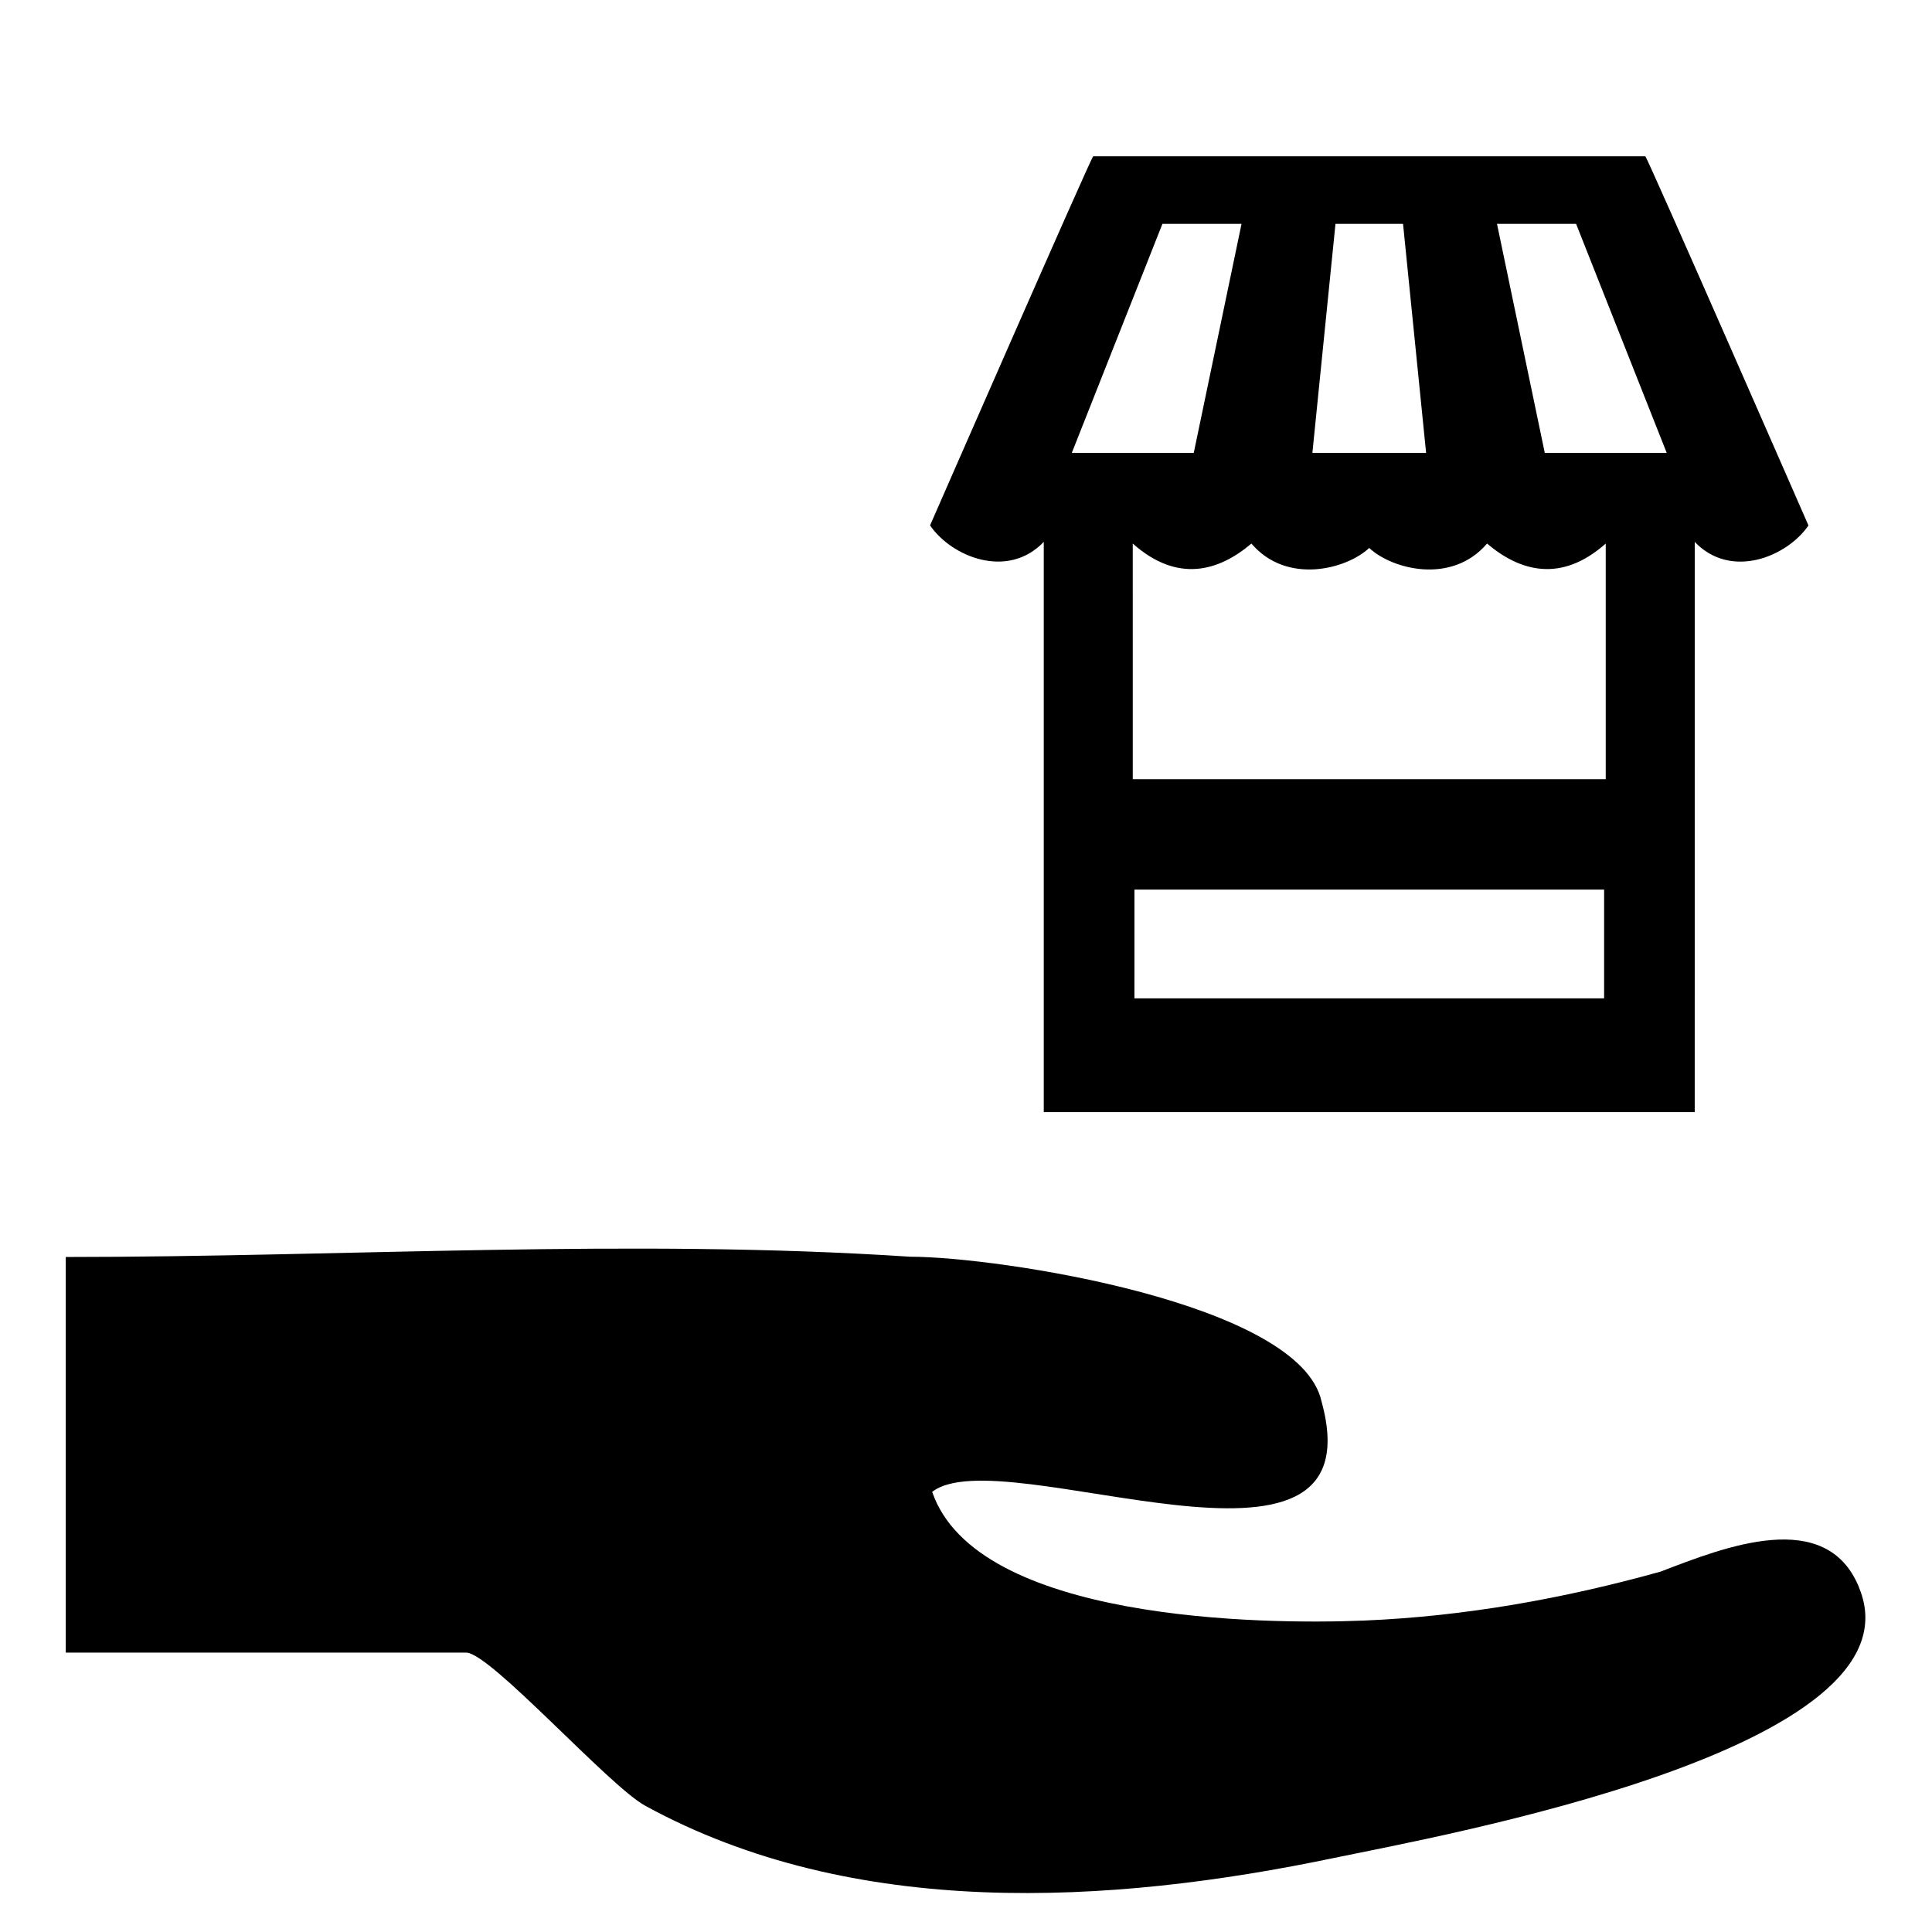 <?xml version="1.0" encoding="UTF-8"?>
<!-- Uploaded to: ICON Repo, www.svgrepo.com, Generator: ICON Repo Mixer Tools -->
<svg fill="#000000" width="800px" height="800px" version="1.1" viewBox="144 144 512 512" xmlns="http://www.w3.org/2000/svg">
 <g>
  <path d="m636.68 564.73c-0.418-1.008-0.617-1.477-0.688-1.652 0.098 0.246 0.391 0.926 0.684 1.637-8.668-21.449-35.699-10.723-52.555-4.234-25.633 7.152-52.047 11.891-78.656 12.984-27.125 1.117-102.7 0.117-114.43-34.105 18.535-14.457 118.52 31.664 103.2-23.898-5.598-26.215-85.77-38.418-109.03-38.418-73.883-4.883-149.71 0.07-223.78 0.07v104.84h106.11c6.371 0 37.781 35.285 47.422 40.566 55.215 30.238 123.07 26.312 182.69 13.832 27.512-5.75 156.83-28.832 139.02-71.621 0.633 1.516 1.262 3.031 0 0z"/>
  <path d="m580.02 185.41h-146.31c-0.434 0-43.234 97.828-43.234 97.828 5.676 8.301 20.527 14.41 30.133 4.367v151.11h172.51l0.004-151.1c9.609 10.043 24.457 3.934 30.137-4.367-0.004 0-42.801-97.832-43.238-97.832zm-82.105 17.91h17.906l6.113 60.703h-30.137zm-45.859 0h20.965l-12.664 60.703h-32.32zm117.05 205.26h-124.47l0.004-28.828h124.47zm0.441-58.082h-125.35l-0.004-62.453c11.793 10.484 22.711 7.422 31.445 0 9.398 11.027 25.281 6.773 31.219 1.168 5.953 5.606 21.832 9.859 31.227-1.168 8.734 7.422 19.652 10.484 31.453 0v62.453zm-16.164-86.477-12.664-60.703h20.961l24.02 60.703z"/>
 </g>
</svg>